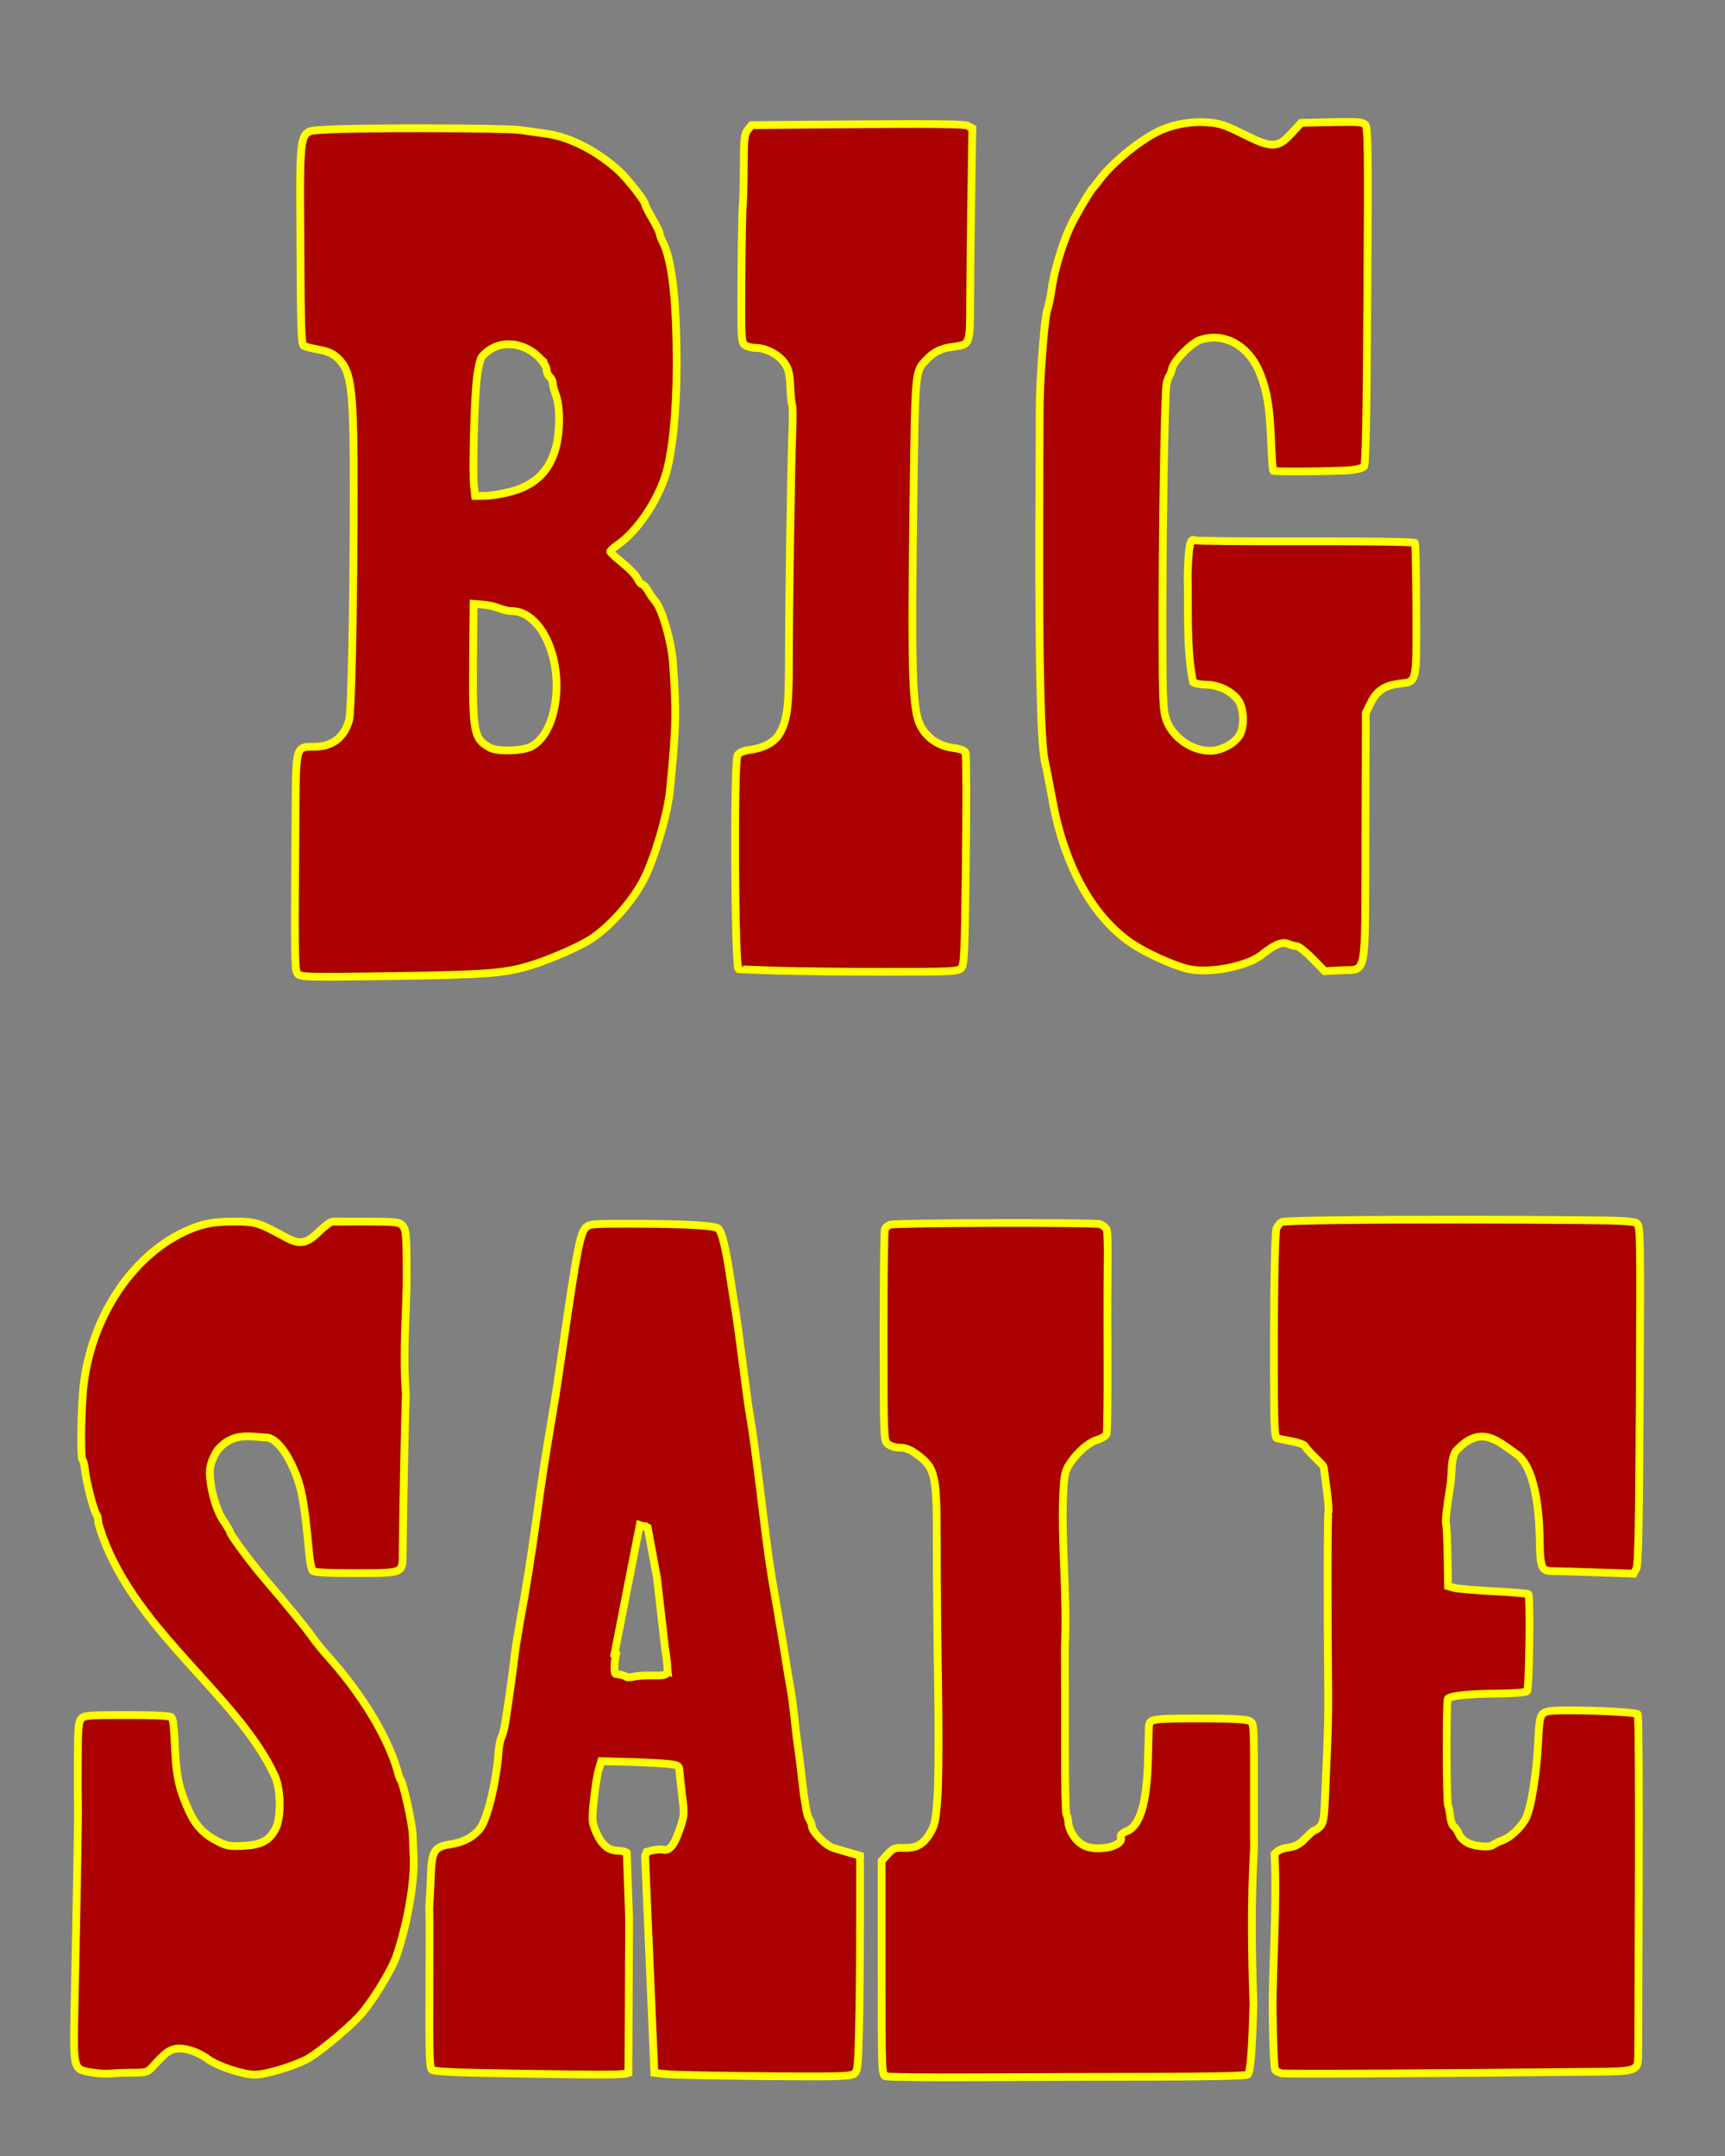 <?xml version="1.0" encoding="UTF-8" standalone="no"?>
<!-- Created with Inkscape (http://www.inkscape.org/) -->

<svg
   xmlns:dc="http://purl.org/dc/elements/1.1/"
   xmlns:cc="http://creativecommons.org/ns#"
   xmlns:rdf="http://www.w3.org/1999/02/22-rdf-syntax-ns#"
   xmlns:svg="http://www.w3.org/2000/svg"
   xmlns="http://www.w3.org/2000/svg"
   xmlns:sodipodi="http://sodipodi.sourceforge.net/DTD/sodipodi-0.dtd"
   xmlns:inkscape="http://www.inkscape.org/namespaces/inkscape"
   width="444mm"
   height="555mm"
   viewBox="0 0 444 555"
   version="1.1"
   id="svg8"
   inkscape:version="0.92.2 5c3e80d, 2017-08-06"
   sodipodi:docname="simpleretrotext-bigsale.svg">
  <rect x="0" y="0" width="444" height="555" fill="#808080" stroke="none"/>
  <defs
     id="defs2" />
  <sodipodi:namedview
     id="base"
     pagecolor="#ffffff"
     bordercolor="#666666"
     borderopacity="1.0"
     inkscape:pageopacity="0.0"
     inkscape:pageshadow="2"
     inkscape:zoom="0.22"
     inkscape:cx="-670.62878"
     inkscape:cy="893.84867"
     inkscape:document-units="mm"
     inkscape:current-layer="g75"
     showgrid="false"
     inkscape:snap-global="false"
     fit-margin-top="0"
     fit-margin-left="0"
     fit-margin-right="0"
     fit-margin-bottom="0"
     inkscape:window-width="1436"
     inkscape:window-height="856"
     inkscape:window-x="4"
     inkscape:window-y="0"
     inkscape:window-maximized="1" />
  <g
     inkscape:label="Layer 1"
     inkscape:groupmode="layer"
     id="layer1"
     transform="translate(633.764,350.767)">
    <g
       id="g75"
       transform="translate(-545.042,232.077)">
      <path
         style="fill:#aa0000;stroke:#ffff00;stroke-width:2;stroke-miterlimit:4;stroke-dasharray:none"
         d="m 258.027,-551.459 c -1.063,3.2e-4 -2.374,0.022 -4,0.059 l -7.832,0.179 -2.566,2.778 c -3.488,3.775 -5.046,3.785 -12.45,0.072 -4.56,-2.287 -5.985,-2.749 -9.18,-2.977 -3.923,-0.28 -7.916,0.363 -11.564,1.86 -4.795,1.969 -12.674,8.244 -16.061,12.795 -0.767,1.031 -1.528,1.994 -1.688,2.139 -0.798,0.724 -4.912,7.762 -6.106,10.444 -2.15,4.828 -4.142,11.703 -4.717,16.279 -0.183,1.455 -0.649,3.598 -1.036,4.763 -0.616,1.855 -1.643,13.998 -1.903,22.49 -0.049,1.601 -0.117,17.079 -0.151,34.396 -0.07,35.702 0.405,54.859 1.477,59.531 0.401,1.746 1.241,6.032 1.868,9.525 3.121,17.403 10.626,30.796 21.015,37.5 3.502,2.26 9.645,5.051 13.387,6.081 5.371,1.479 15.619,-0.383 19.567,-3.554 3.223,-2.59 5.271,-3.434 6.725,-2.772 0.701,0.319 1.687,0.581 2.192,0.581 0.505,0 2.339,1.45 4.076,3.222 l 3.158,3.22 4.133,-0.224 c 6.889,-0.375 6.253,3.055 6.359,-34.319 l 0.091,-31.959 1.323,-2.637 c 1.551,-3.091 3.546,-4.412 7.34,-4.862 4.559,-0.54 4.397,0.165 4.331,-18.99 -0.032,-9.23 -0.188,-16.994 -0.347,-17.252 -0.163,-0.264 -12.487,-0.439 -28.254,-0.399 -15.38,0.039 -28.208,-0.082 -28.509,-0.268 -1.098,-0.679 -1.546,1.71 -1.737,9.26 0.24,6.953 -0.424,18.749 1.396,27.27 0.475,0.347 2.047,0.64 3.494,0.652 3.025,0.023 6.406,1.658 8.06,3.895 1.495,2.022 1.756,6.487 0.519,8.885 -1.149,2.228 -4.784,4.233 -7.672,4.233 -4.858,0 -9.821,-3.569 -11.356,-8.167 -0.774,-2.32 -0.899,-5.354 -0.926,-22.525 -0.039,-24.877 0.57,-61.812 1.053,-63.83 0.201,-0.837 0.538,-1.761 0.748,-2.052 0.211,-0.291 0.535,-1.165 0.72,-1.942 0.468,-1.96 4.988,-6.539 7.163,-7.255 6.334,-2.085 12.674,1.521 15.511,8.821 1.793,4.613 2.411,8.507 2.784,17.538 0.162,3.909 0.398,7.211 0.526,7.339 0.296,0.297 16.016,0.158 19.844,-0.175 1.591,-0.138 3.172,-0.549 3.513,-0.912 0.46,-0.489 0.687,-11.873 0.877,-43.948 0.228,-38.435 0.166,-43.379 -0.555,-44.1 -0.506,-0.506 -1.457,-0.693 -4.645,-0.692 z m -113.166,0.532 c -3.548,0.006 -7.81,0.031 -12.889,0.072 l -27.246,0.221 -0.988,1.22 c -0.864,1.067 -0.992,2.223 -1.015,9.231 -0.015,4.406 -0.135,9.082 -0.269,10.392 -0.134,1.31 -0.288,9.733 -0.342,18.717 -0.094,15.462 -0.045,16.374 0.9,17.066 0.549,0.402 1.83,0.73 2.846,0.73 2.603,0 5.93,1.775 7.4,3.947 1.001,1.479 1.286,2.702 1.439,6.164 0.104,2.376 0.323,4.453 0.486,4.616 0.162,0.163 0.171,3.524 0.019,7.469 -0.335,8.67 -0.858,43.867 -0.868,58.468 -0.008,11.449 -0.392,14.713 -2.137,18.15 -1.296,2.552 -3.914,4.078 -8.007,4.665 -1.724,0.248 -2.706,0.694 -3.086,1.405 -0.968,1.809 -0.732,53.81 0.25,55.016 0.04,0.05 4.479,0.228 9.863,0.397 5.384,0.169 18.056,0.306 28.159,0.306 16.664,0 18.454,-0.084 19.279,-0.909 0.828,-0.828 0.939,-3.331 1.228,-27.781 0.175,-14.779 0.137,-27.26 -0.083,-27.735 -0.262,-0.566 -1.395,-0.988 -3.293,-1.225 -3.607,-0.451 -6.72,-2.589 -8.314,-5.71 -2.117,-4.146 -2.409,-13.678 -1.795,-58.612 0.446,-32.688 0.431,-32.516 3.111,-35.366 2.172,-2.311 3.806,-3.125 7.168,-3.571 4.325,-0.574 4.277,-0.441 4.313,-12.032 0.018,-5.582 0.152,-17.812 0.299,-27.178 l 0.266,-17.029 -1.169,-0.625 c -0.654,-0.35 -4.88,-0.495 -15.525,-0.476 z m -123.766,1.102 c -11.11,-0.013 -22.605,0.113 -26.295,0.387 -6.786,0.504 -6.351,-1.575 -6.205,29.623 0.103,22.172 0.227,25.683 0.914,26.025 0.437,0.218 2.207,0.657 3.936,0.977 2.343,0.433 3.586,1.011 4.885,2.27 3.477,3.37 4.014,8.063 3.989,34.837 -0.027,28.736 -0.584,56.165 -1.182,58.253 -1.288,4.489 -4.352,6.835 -8.931,6.835 -4.8,0 -4.726,-0.247 -4.852,16.237 -0.296,38.482 -0.261,41.238 0.54,42.204 0.716,0.862 2.315,0.902 24.077,0.599 24.643,-0.343 29.214,-0.696 36.011,-2.787 5.217,-1.605 12.98,-5.047 15.848,-7.027 4.969,-3.43 10.514,-9.824 13.253,-15.282 2.786,-5.552 6.067,-16.818 6.65,-22.832 1.607,-16.594 1.681,-19.909 0.74,-32.952 -0.371,-5.145 -2.81,-13.647 -4.437,-15.467 -0.52,-0.582 -1.388,-1.832 -1.93,-2.778 -0.541,-0.946 -1.232,-1.72 -1.535,-1.72 -0.303,0 -0.843,-0.655 -1.201,-1.455 -0.358,-0.8 -2.083,-2.609 -3.833,-4.019 -1.75,-1.41 -3.182,-2.747 -3.182,-2.97 0,-0.223 0.893,-1.027 1.984,-1.784 4.838,-3.357 10.017,-10.916 12.225,-17.842 1.727,-5.417 2.844,-16.21 2.874,-27.756 0.044,-17.014 -1.15,-27.681 -3.632,-32.438 -0.41,-0.785 -0.747,-1.713 -0.748,-2.061 -0.002,-0.348 -0.837,-2.055 -1.855,-3.793 -1.019,-1.738 -1.852,-3.37 -1.852,-3.627 0,-0.885 -4.617,-6.77 -6.967,-8.881 -5.517,-4.956 -12.295,-8.442 -18.125,-9.322 -1.77,-0.267 -5.004,-0.72 -7.187,-1.007 -2.143,-0.281 -12.866,-0.432 -23.976,-0.445 z m 28.768,58.82 c 1.198,1.198 2.087,2.595 2.087,3.281 0,0.658 0.357,1.492 0.794,1.854 0.437,0.362 0.794,1.077 0.794,1.586 0,0.51 0.382,1.969 0.85,3.242 1.152,3.141 1.035,9.997 -0.241,14.096 -1.825,5.863 -5.486,9.187 -11.887,10.794 v -10e-4 c -2.092,0.525 -4.902,0.96 -6.244,0.964 l -2.44,0.009 -0.304,-2.563 c -0.391,-3.305 0.061,-21.182 0.69,-27.264 0.271,-2.624 0.856,-5.26 1.327,-5.979 4.043,-4.769 10.611,-3.859 14.574,-0.02 z m -16.699,63.609 2.381,0.186 c 1.31,0.102 3.184,0.519 4.165,0.926 0.981,0.407 2.441,0.74 3.243,0.74 7.936,0 13.608,13.335 10.882,25.586 -1.003,4.506 -3.204,7.995 -5.88,9.319 -2.348,1.162 -8.61,1.324 -10.557,0.273 -4.181,-2.255 -4.513,-3.987 -4.355,-22.743 z m 256.754,158.509 c -26.553,-0.035 -47.892,0.2 -48.685,0.609 -0.523,0.27 -1.161,1.042 -1.417,1.716 -0.456,1.2 -0.748,21.761 -0.611,43.045 0.052,8.09 0.232,10.776 0.731,10.911 0.364,0.099 2.09,0.448 3.836,0.777 1.746,0.329 3.268,0.877 3.382,1.22 0.114,0.342 1.245,1.63 2.514,2.863 1.268,1.233 2.312,2.323 2.318,2.422 0.006,0.099 0.342,2.678 0.745,5.732 0.404,3.054 0.611,5.753 0.46,5.997 -0.236,0.382 -0.257,27.43 -0.036,47.188 0.039,3.493 -0.102,10.041 -0.314,14.552 -0.212,4.511 -0.473,10.423 -0.58,13.137 -0.148,3.75 -0.416,5.179 -1.116,5.953 -0.507,0.56 -1.132,1.018 -1.39,1.018 -0.258,0 -1.352,0.93 -2.432,2.065 -1.543,1.622 -2.504,2.146 -4.487,2.443 -1.741,0.261 -2.62,0.662 -3.5,1.654 0.695,12.91 -0.592,29.712 -0.483,40.247 0.094,9.048 0.364,15.121 0.685,15.426 0.291,0.277 1.005,0.625 1.587,0.773 0.897,0.228 38.333,0.049 79.308,-0.378 12.743,-0.133 12.496,-0.032 12.512,-5.048 0.005,-1.618 0.07,-21.707 0.146,-44.642 0.075,-22.935 -0.039,-41.985 -0.253,-42.333 -0.471,-0.765 -21.077,-1.414 -23.275,-0.733 -1.856,0.575 -2.047,1.206 -2.365,7.772 -0.404,8.368 -1.869,17.348 -3.237,19.844 -1.289,2.353 -3.853,4.742 -5.95,5.546 -1.019,0.39 -2.079,0.909 -2.355,1.153 -0.84,0.742 -4.516,0.498 -6.472,-0.43 -1.025,-0.486 -2.07,-1.485 -2.353,-2.249 -0.28,-0.756 -0.869,-1.649 -1.309,-1.984 -0.44,-0.335 -0.89,-1.582 -0.998,-2.77 -0.109,-1.188 -0.344,-2.397 -0.523,-2.687 -0.437,-0.707 -0.505,-26.738 -0.071,-27.439 0.494,-0.799 5.437,-1.314 13.129,-1.369 3.861,-0.028 6.953,-0.282 7.269,-0.597 0.569,-0.568 0.885,-24.443 0.331,-24.997 -0.16,-0.16 -4.162,-0.492 -8.892,-0.739 -4.731,-0.247 -9.315,-0.642 -10.189,-0.878 l -1.587,-0.429 -0.119,-7.615 c -0.065,-4.188 -0.241,-7.935 -0.391,-8.325 -0.236,-0.614 0.168,-4.275 1.093,-9.915 0.143,-0.873 0.308,-2.907 0.367,-4.521 0.064,-1.748 0.484,-3.509 1.039,-4.355 6.392,-7.081 10.754,-2.65 15.56,0.671 3.741,2.543 5.88,10.448 6.062,22.402 0.105,6.953 0.445,7.758 3.281,7.774 0.925,0.005 6.003,0.155 11.284,0.333 l 9.603,0.323 0.678,-1.259 c 0.53,-0.984 0.726,-10.729 0.899,-44.676 0.208,-40.858 0.167,-43.463 -0.704,-44.185 -0.75,-0.622 -3.599,-0.79 -15,-0.881 -9.442,-0.075 -18.872,-0.117 -27.723,-0.129 z m -293.049,0.482 c -0.462,0.013 -2.062,1.214 -3.556,2.67 -3.198,3.115 -4.882,3.381 -8.589,1.357 -6.893,-3.764 -7.672,-4.004 -13.092,-4 -5.278,0.003 -7.794,0.439 -11.494,1.987 -14.128,5.914 -24.927,21.557 -27.263,39.494 -0.702,5.388 -0.958,19.248 -0.367,19.839 0.243,0.243 0.543,1.487 0.667,2.765 0.277,2.861 2.295,10.607 2.941,11.292 0.261,0.277 0.474,1.284 0.474,2.239 7.702,26.848 35.945,43.965 45.568,65.41 1.501,3.809 1.47,10.768 -0.061,13.492 -1.643,2.923 -3.688,3.955 -8.291,4.182 -3.291,0.162 -4.238,-0.002 -6.385,-1.106 -3.737,-1.921 -5.809,-4.112 -7.546,-7.984 -2.439,-5.436 -3.137,-8.422 -3.479,-14.879 -0.39,-7.355 -0.495,-8.352 -0.96,-9.105 -0.252,-0.407 -3.823,-0.597 -11.382,-0.605 -9.868,-0.01 -11.104,0.086 -11.862,0.924 -0.706,0.78 -0.854,2.516 -0.892,10.445 -0.025,5.23 -0.005,10.343 0.043,11.362 0.089,1.853 -0.251,22.207 -0.854,51.096 -0.373,17.865 -0.504,17.334 4.512,18.184 v 0 c 1.601,0.271 3.744,0.395 4.763,0.274 1.019,-0.121 3.558,-0.222 5.643,-0.226 3.58,-0.005 3.875,-0.098 5.292,-1.672 2.992,-3.326 4.042,-4.137 5.781,-4.463 2.153,-0.404 5.859,0.772 8.3,2.634 2.342,1.786 9.047,4.016 12.09,4.02 2.629,0.005 9.295,-1.947 13.163,-3.852 2.581,-1.271 10.052,-7.348 13.571,-11.041 3.175,-3.331 8.483,-11.928 9.789,-15.853 2.879,-8.657 4.687,-19.321 4.341,-25.606 -0.08,-1.455 -0.174,-3.836 -0.21,-5.292 -0.065,-2.693 -2.395,-13.324 -3.131,-14.287 -0.222,-0.291 -0.53,-1.124 -0.682,-1.852 -3.305,-11.676 -12.122,-23.34 -17.727,-29.574 -1.671,-1.859 -3.613,-4.24 -4.315,-5.292 -1.196,-1.791 -6.489,-8.27 -12.122,-14.838 -3.681,-4.292 -9.068,-11.577 -9.084,-12.288 -0.004,-0.189 -0.798,-1.518 -1.764,-2.954 -2.138,-3.177 -3.822,-10.141 -3.298,-13.635 0.189,-1.262 1.044,-3.261 1.901,-4.443 3.996,-4.768 8.637,-3.347 12.453,-3.23 1.927,0 4.373,2.501 6.34,6.48 2.716,5.496 3.414,8.929 4.759,23.418 0.189,2.037 0.588,4.002 0.886,4.366 0.4,0.489 3.28,0.661 11.023,0.661 12.25,0 12.133,0.044 12.164,-4.668 0.058,-8.773 0.553,-34.267 0.81,-41.634 -0.866,-10.602 0.217,-21.548 0.216,-29.798 -0.01,-10.56 -0.122,-12.148 -0.926,-13.179 -0.871,-1.116 -1.303,-1.174 -9.116,-1.215 -4.511,-0.024 -8.58,-0.032 -9.042,-0.018 z m 170.84,0.384 c -13.027,0.029 -26.138,0.18 -27.199,0.426 -0.623,0.144 -1.288,0.669 -1.479,1.166 -0.19,0.496 -0.335,12.94 -0.323,27.653 0.022,26.569 0.03,26.757 1.14,27.677 0.625,0.517 1.991,0.926 3.096,0.926 1.341,0 2.644,0.487 4.043,1.51 5.131,3.754 5.435,5.084 5.415,23.625 -0.009,8.149 0.139,24.342 0.33,35.983 0.191,11.642 0.13,24.421 -0.135,28.398 -0.427,6.402 -0.644,7.508 -1.902,9.654 -1.729,2.95 -3.56,3.974 -6.881,3.848 -2.237,-0.085 -2.696,0.1 -4.066,1.633 l -1.544,1.728 v 27.525 c 0,26.749 0.029,27.536 1.025,27.905 0.564,0.209 11.101,0.325 23.416,0.257 12.315,-0.067 32.868,-0.13 45.674,-0.139 13.682,-0.011 23.611,-0.225 24.077,-0.519 0.714,-0.45 1.164,-5.92 1.504,-18.27 -0.443,-12.782 -0.66,-26.539 0.154,-40.167 -0.01,-1.461 -0.022,-2.882 -0.02,-4.583 0.038,-29.034 0.111,-27.358 -1.229,-28.075 -0.814,-0.436 -4.84,-0.625 -13.024,-0.615 -12.308,0.016 -12.719,0.088 -12.797,2.267 -0.016,0.437 -0.118,4.247 -0.228,8.467 -0.285,10.953 -2.022,16.847 -5.378,18.249 -1.253,0.524 -1.806,1.052 -1.617,1.543 0.93,2.423 -6.286,3.96 -9.682,2.063 -2.008,-1.122 -3.69,-3.71 -3.823,-5.882 -0.048,-0.781 -0.267,-1.665 -0.488,-1.965 -0.221,-0.299 -0.386,-7.8 -0.368,-16.669 0.018,-8.868 0,-20.769 -0.037,-26.444 0.657,-13.555 -1.036,-27.359 -0.4,-39.884 0.244,-4.505 0.477,-5.518 1.697,-7.362 2.007,-3.033 4.809,-5.448 7.125,-6.142 1.094,-0.328 2.135,-0.977 2.313,-1.442 0.178,-0.465 0.292,-8.856 0.252,-18.648 -0.04,-9.792 -0.024,-21.187 0.036,-25.322 0.061,-4.136 -0.038,-7.985 -0.218,-8.555 -0.181,-0.569 -0.973,-1.252 -1.761,-1.515 -0.724,-0.242 -13.669,-0.336 -26.696,-0.307 z m -93.4,0.201 c -10.371,-0.036 -11.319,0.039 -12.247,0.967 -1.456,1.456 -2.252,5.572 -5.84,30.222 -0.869,5.966 -1.818,12.277 -2.109,14.023 -2.822,16.89 -3.019,18.164 -4.837,31.221 -1.361,9.779 -2.412,16.349 -4.276,26.723 -0.549,3.056 -1.096,6.509 -1.214,7.673 -0.238,2.334 -1.563,11.921 -2.35,17.011 -0.277,1.789 -0.764,3.741 -1.084,4.339 -0.32,0.598 -0.677,2.468 -0.793,4.156 -0.489,7.107 -2.813,16.755 -4.626,19.208 -1.698,2.296 -4.455,3.754 -8.069,4.264 -4.508,0.637 -4.496,2.624 -4.766,9.95 -0.23,6.252 -0.444,5.338 -0.293,8.276 0.045,0.873 0.04,10.013 -0.01,20.312 -0.073,14.966 0.05,18.863 0.612,19.416 0.547,0.538 6.186,0.772 25.457,1.055 19.465,0.286 23.709,0.309 25.159,-0.209 l 0.181,-39.732 -0.592,-16.964 c -0.021,-0.016 -0.041,-0.04 -0.062,-0.053 -0.416,-0.263 -1.497,-0.483 -2.404,-0.487 -2.268,-0.011 -4.079,-1.595 -5.439,-4.757 -1.077,-2.503 -1.114,-3.016 -0.593,-8.138 0.306,-3.007 0.86,-6.516 1.232,-7.799 l 0.676,-2.333 7.271,0.193 c 3.999,0.106 8.513,0.344 10.03,0.529 2.704,0.33 2.761,0.373 2.885,2.188 0.069,1.019 0.385,3.91 0.701,6.424 0.541,4.309 0.497,4.791 -0.751,8.382 -1.417,4.075 -2.595,5.444 -4.341,5.05 -0.6,-0.136 -1.945,-0.011 -2.991,0.278 l -1.122,0.31 -0.391,1.089 2.385,55.766 c 1.259,0.205 3.289,0.394 5.483,0.488 v 0 c 3.406,0.146 14.891,0.33 25.522,0.409 16.159,0.121 19.499,0.021 20.373,-0.617 0.965,-0.704 1.065,-1.589 1.309,-11.523 0.146,-5.918 0.265,-18.379 0.265,-27.692 v -16.933 l -2.381,-0.687 c -1.31,-0.378 -3.296,-0.959 -4.413,-1.291 -2.074,-0.616 -5.641,-4.261 -5.641,-5.764 0,-0.415 -0.335,-1.232 -0.744,-1.816 -0.425,-0.607 -1.112,-4.34 -1.603,-8.717 -0.473,-4.21 -0.984,-8.369 -1.136,-9.242 -0.152,-0.873 -0.511,-3.731 -0.797,-6.35 -0.664,-6.074 -0.826,-7.246 -1.532,-11.112 -0.319,-1.746 -0.787,-4.604 -1.042,-6.35 -0.255,-1.746 -1.203,-7.389 -2.107,-12.539 -1.718,-9.784 -2.213,-13.109 -3.445,-23.18 -1.926,-15.74 -2.851,-22.653 -3.505,-26.194 -0.269,-1.455 -1.092,-7.408 -1.83,-13.229 -0.738,-5.821 -1.584,-12.012 -1.88,-13.758 -0.295,-1.746 -0.877,-5.437 -1.291,-8.202 -1.192,-7.952 -2.264,-12.371 -3.163,-13.028 -1.086,-0.794 -7.962,-1.181 -21.828,-1.229 z m 1.631,77.562 1.121,0.374 c 0.276,-0.225 0.46,-0.133 0.735,0.244 l 0.197,0.066 0.111,0.6 c 0.071,0.245 0.121,0.525 0.152,0.823 l 2.133,11.584 2.035,17.8 c 0.378,2.292 0.664,4.627 0.659,5.773 l 0.044,0.386 -0.056,-0.019 c -0.011,0.115 -0.025,0.216 -0.049,0.277 -0.274,0.715 -0.993,0.874 -3.67,0.81 -1.831,-0.043 -4.054,0.089 -4.941,0.296 -0.887,0.206 -1.758,0.229 -1.936,0.052 -0.284,-0.284 -1.474,-0.61 -2.67,-0.732 -0.511,-0.052 -0.495,-2.492 -0.004,-5.015 l -0.366,-0.119 z"
         id="path1053"
         inkscape:connector-curvature="0"
         sodipodi:nodetypes="scccccccccccccccccccscccsccsccsccccscssccscccccccscsscccccccsccccccccccsccccccccccccsscccccccsccsccccsccscssccccccscscscccsccccccccccccccccccsccccscscscssscsccccccccsccccsccccsccccccccccccccccccccccsccsccssccccccscccccccsccccscccccccccccsccccccccccccccccccccccccscccccscscccccccccccccccccsccccccsccccsccccccccccccccccccsccccccsccccccccccscccscccccccscsccscccccccccccccccsccccccccccc" />
    </g>
  </g>
</svg>
